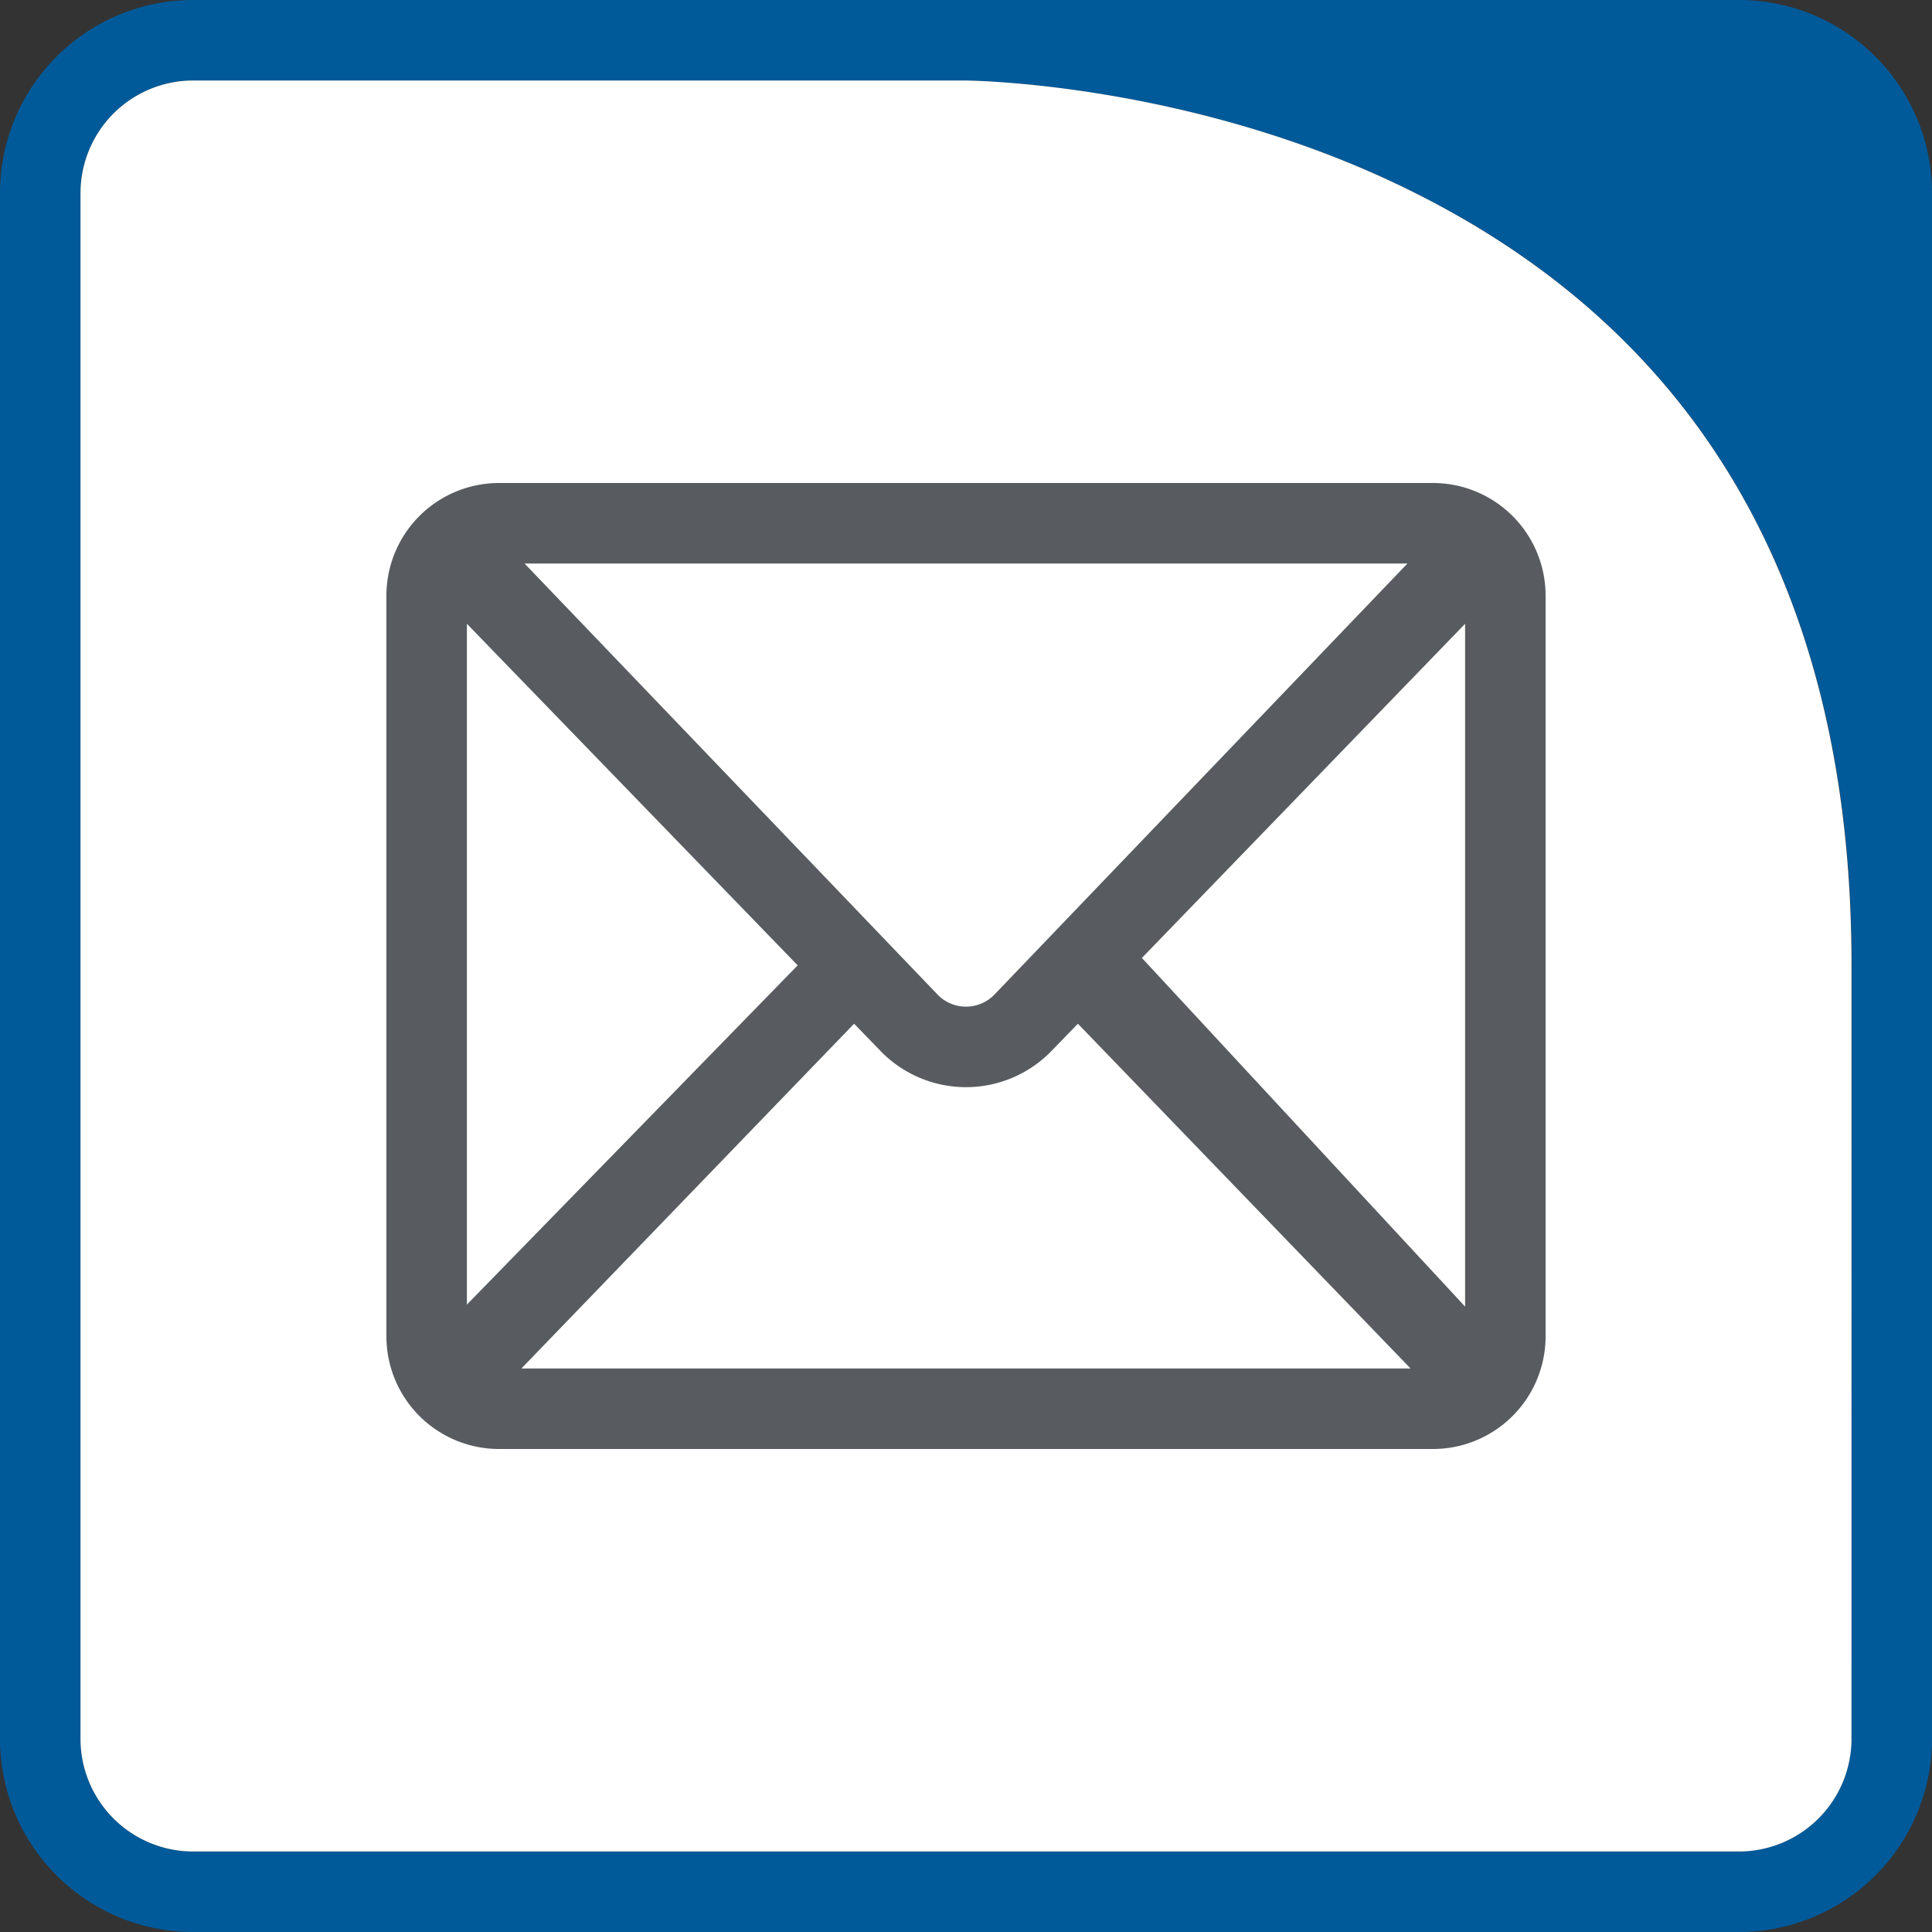 <svg id="Icons_all" data-name="Icons all" xmlns="http://www.w3.org/2000/svg" viewBox="0 0 240 240"><rect x="0" y="0" width="240" height="240" fill="#333333" stroke="none"/><defs><style>.cls-1{fill:#005a9a;}.cls-2{fill:#fff;}.cls-3{fill:#585c60;}</style></defs><g id="bg-inactive"><path class="cls-1" d="M240,24A24,24,0,0,0,216,0H24A24,24,0,0,0,0,24V216a24,24,0,0,0,24,24H216a24,24,0,0,0,24-24V119.81c0-1.87,0-3.7-.09-5.51.06,1.81.09,3.64.09,5.51ZM230,216a14,14,0,0,1-14,14H24a14,14,0,0,1-14-14V24A14,14,0,0,1,24,10h95.83c.28,0,28.61.17,56.21,14.08,35.81,18.05,54,50.25,54,95.73Z"/><path class="cls-2" d="M176,24.08C148.44,10.17,120.11,10,119.83,10H24A14,14,0,0,0,10,24V216a14,14,0,0,0,14,14H216a14,14,0,0,0,14-14V119.81C230,74.33,211.85,42.13,176,24.08Z"/></g><g id="Icons"><path class="cls-3" d="M178,60H62A14,14,0,0,0,48,74v92a14,14,0,0,0,14,14H178a14,14,0,0,0,14-14V74A14,14,0,0,0,178,60Zm4,17.49v84.82L141.85,119Zm-72.74,52.94a14.79,14.79,0,0,0,21.48,0l3.16-3.26L175.23,170H64.77l41.33-42.83ZM174.84,70l-51.25,53.49a4.91,4.91,0,0,1-7.18,0L65.16,70ZM99.09,119.92,58,162.06V77.49Z"/></g></svg>
